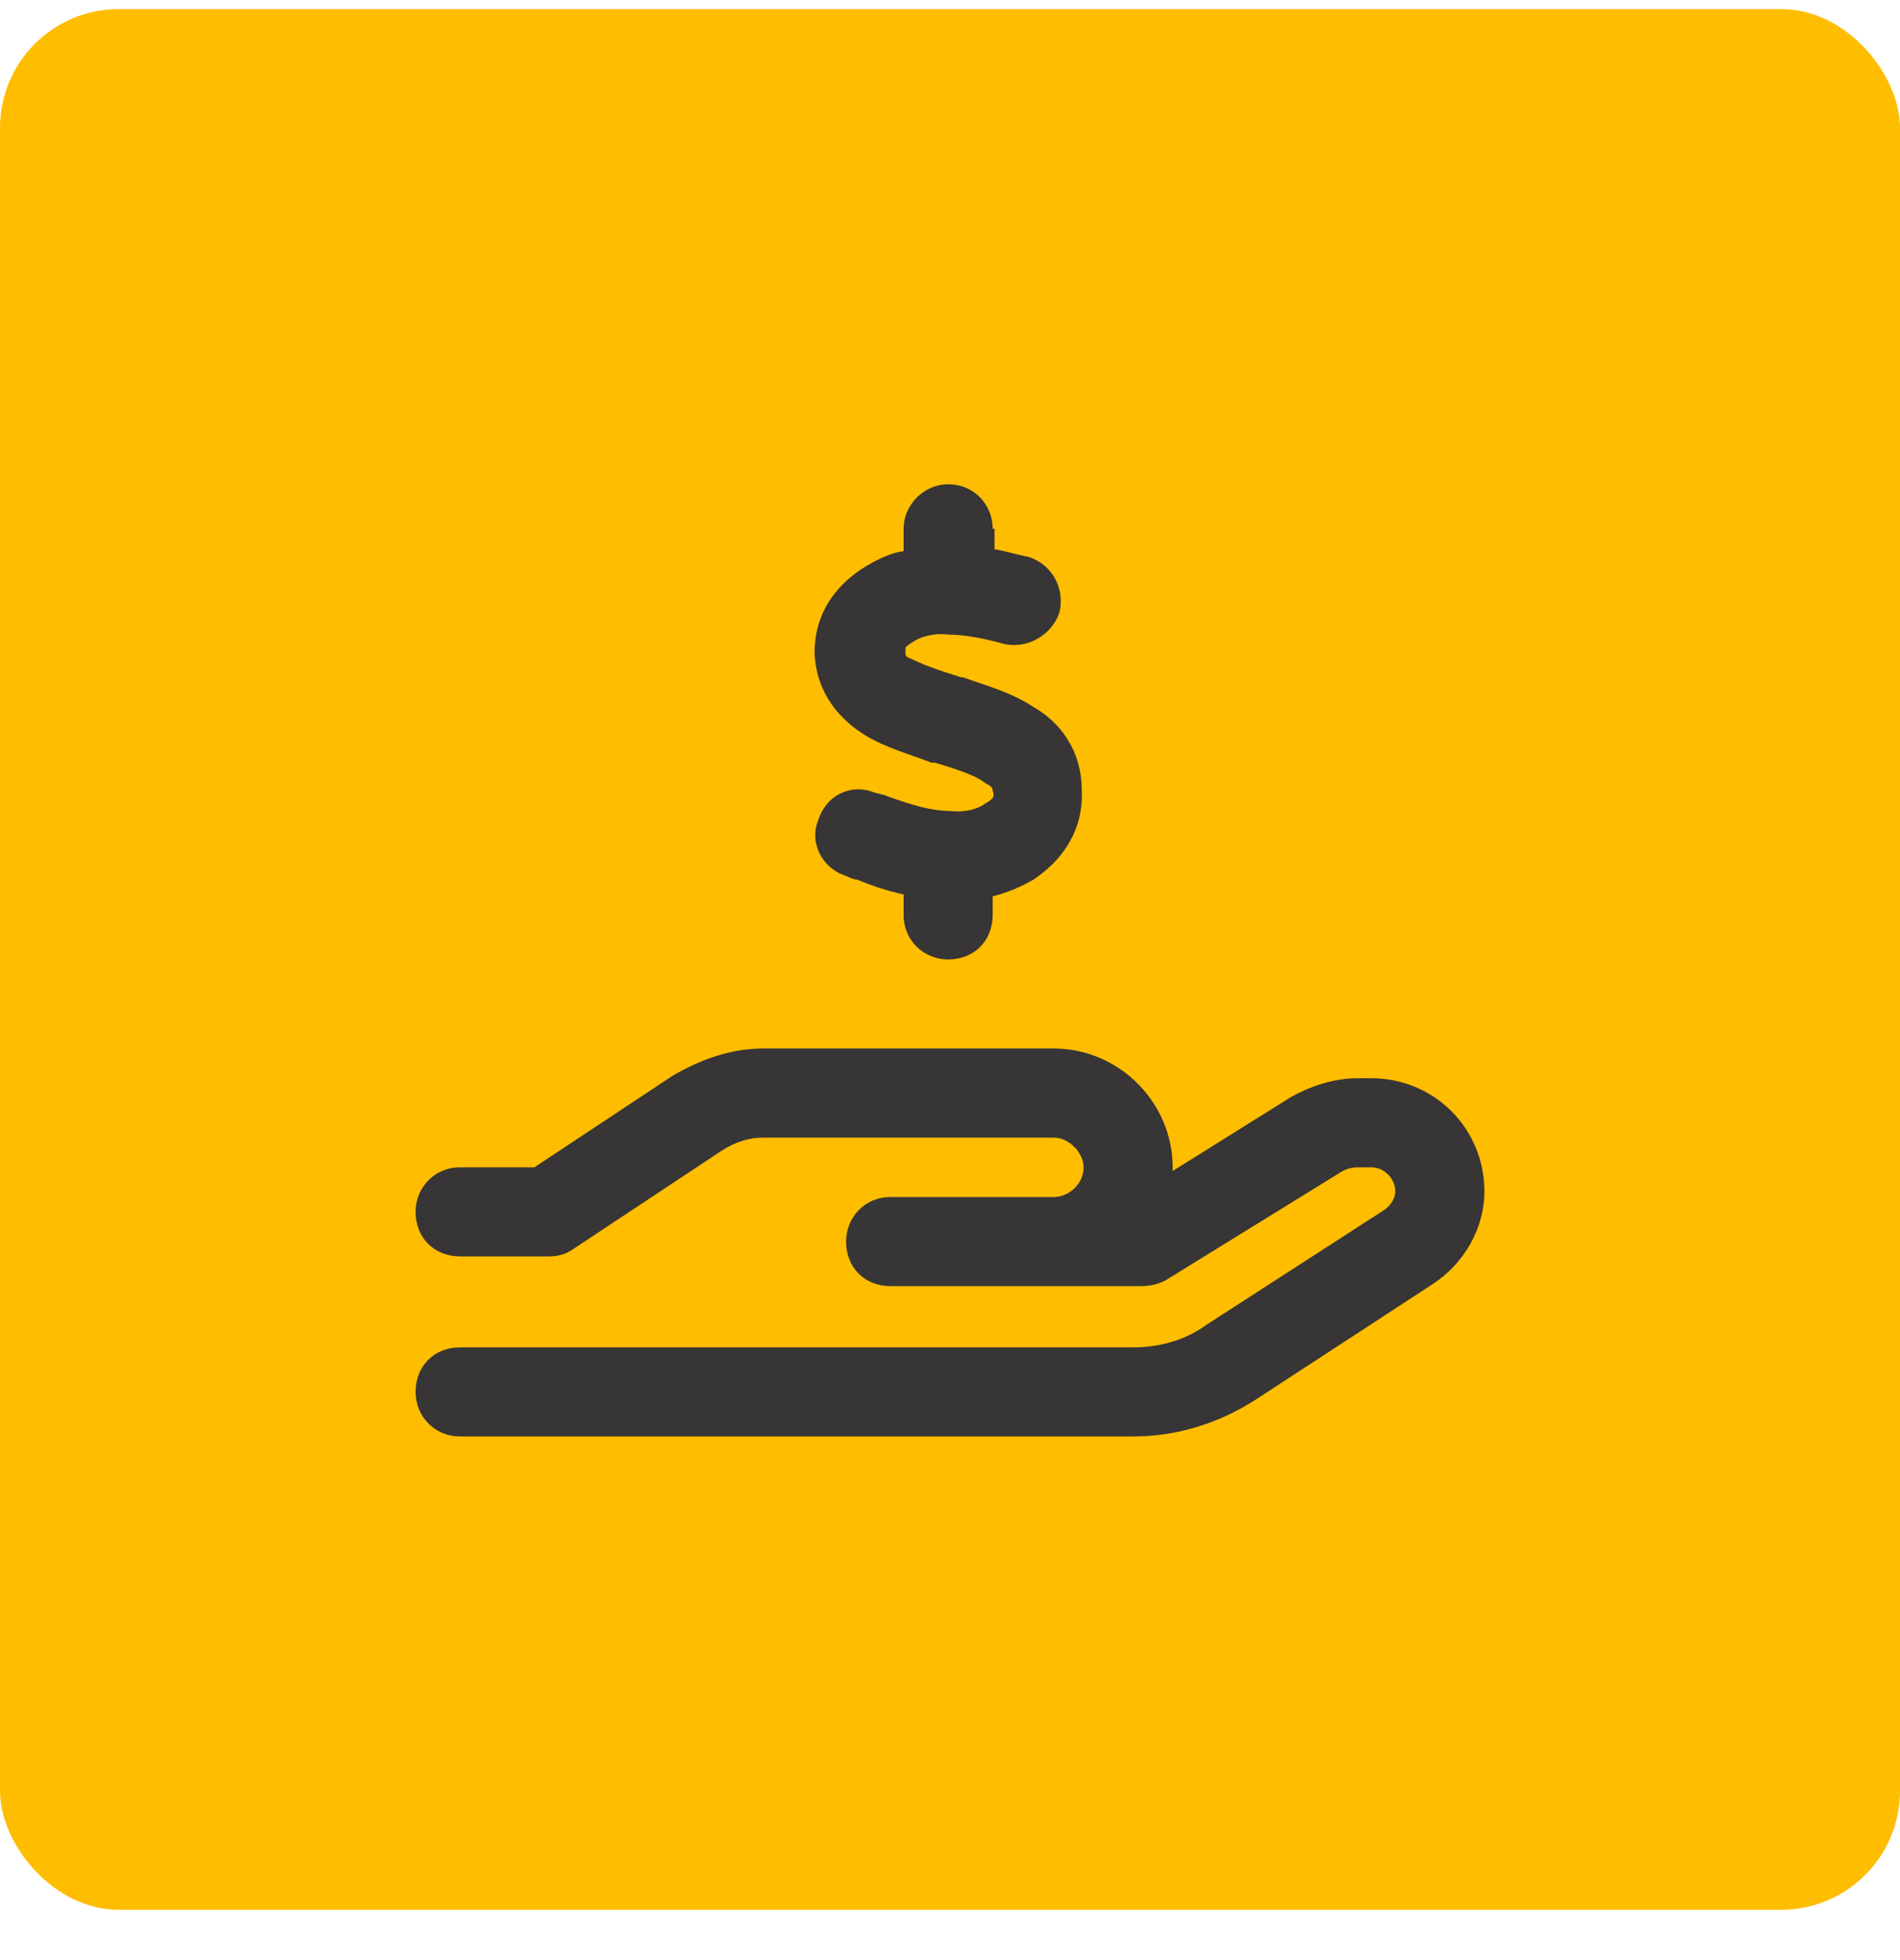 <svg xmlns="http://www.w3.org/2000/svg" width="32" height="33" viewBox="0 0 32 33" fill="none"><rect y="0.153" width="32" height="32" rx="2" fill="#FFBD00"></rect><path d="M16.75 8.903V9.247C16.938 9.278 17.125 9.34 17.312 9.372C17.719 9.497 17.938 9.903 17.844 10.309C17.719 10.684 17.312 10.934 16.906 10.84C16.562 10.747 16.25 10.684 15.969 10.684C15.75 10.653 15.5 10.715 15.375 10.809C15.312 10.84 15.281 10.872 15.25 10.903C15.25 10.903 15.25 10.934 15.25 10.997C15.25 11.028 15.25 11.059 15.344 11.09C15.531 11.184 15.781 11.278 16.188 11.403H16.219C16.562 11.528 17.031 11.653 17.406 11.903C17.844 12.153 18.219 12.622 18.219 13.309C18.25 13.997 17.875 14.497 17.406 14.809C17.188 14.934 16.969 15.028 16.719 15.09V15.403C16.719 15.84 16.406 16.153 15.969 16.153C15.562 16.153 15.219 15.84 15.219 15.403V15.059C14.938 14.997 14.656 14.903 14.438 14.809C14.375 14.809 14.312 14.778 14.25 14.747C13.844 14.622 13.625 14.184 13.781 13.809C13.906 13.403 14.312 13.184 14.719 13.34C14.812 13.372 14.875 13.372 14.938 13.403C15.375 13.559 15.688 13.653 16 13.653C16.25 13.684 16.469 13.622 16.594 13.528C16.656 13.497 16.688 13.465 16.719 13.434C16.719 13.434 16.75 13.403 16.719 13.309C16.719 13.278 16.719 13.247 16.594 13.184C16.438 13.059 16.156 12.965 15.75 12.84H15.688C15.375 12.715 14.906 12.59 14.562 12.372C14.156 12.122 13.75 11.684 13.719 10.997C13.719 10.278 14.125 9.809 14.594 9.528C14.812 9.403 15 9.309 15.219 9.278V8.903C15.219 8.497 15.562 8.153 15.969 8.153C16.406 8.153 16.719 8.497 16.719 8.903H16.75ZM12.844 19.153C12.594 19.153 12.344 19.247 12.156 19.372L9.656 21.028C9.531 21.122 9.375 21.153 9.25 21.153H7.75C7.312 21.153 7 20.84 7 20.403C7 19.997 7.312 19.653 7.75 19.653H9L11.312 18.122C11.781 17.84 12.312 17.653 12.844 17.653H17.75C18.844 17.653 19.75 18.559 19.75 19.653C19.75 19.684 19.75 19.715 19.75 19.715L21.75 18.465C22.094 18.278 22.469 18.153 22.875 18.153H23.094C24.156 18.153 25 18.997 25 20.059C25 20.684 24.656 21.278 24.125 21.622L21.156 23.559C20.531 23.965 19.812 24.184 19.094 24.184H7.75C7.312 24.184 7 23.84 7 23.434C7 22.997 7.312 22.684 7.75 22.684H19.094C19.531 22.684 19.969 22.559 20.312 22.309L23.312 20.372C23.406 20.309 23.5 20.184 23.5 20.059C23.5 19.84 23.312 19.653 23.094 19.653H22.875C22.75 19.653 22.656 19.684 22.562 19.747L19.625 21.559C19.5 21.622 19.375 21.653 19.219 21.653H17.75H17H15C14.562 21.653 14.25 21.34 14.25 20.903C14.25 20.497 14.562 20.153 15 20.153H17H17.75C18 20.153 18.25 19.934 18.25 19.653C18.25 19.403 18 19.153 17.75 19.153H12.844Z" fill="#373535"></path></svg>